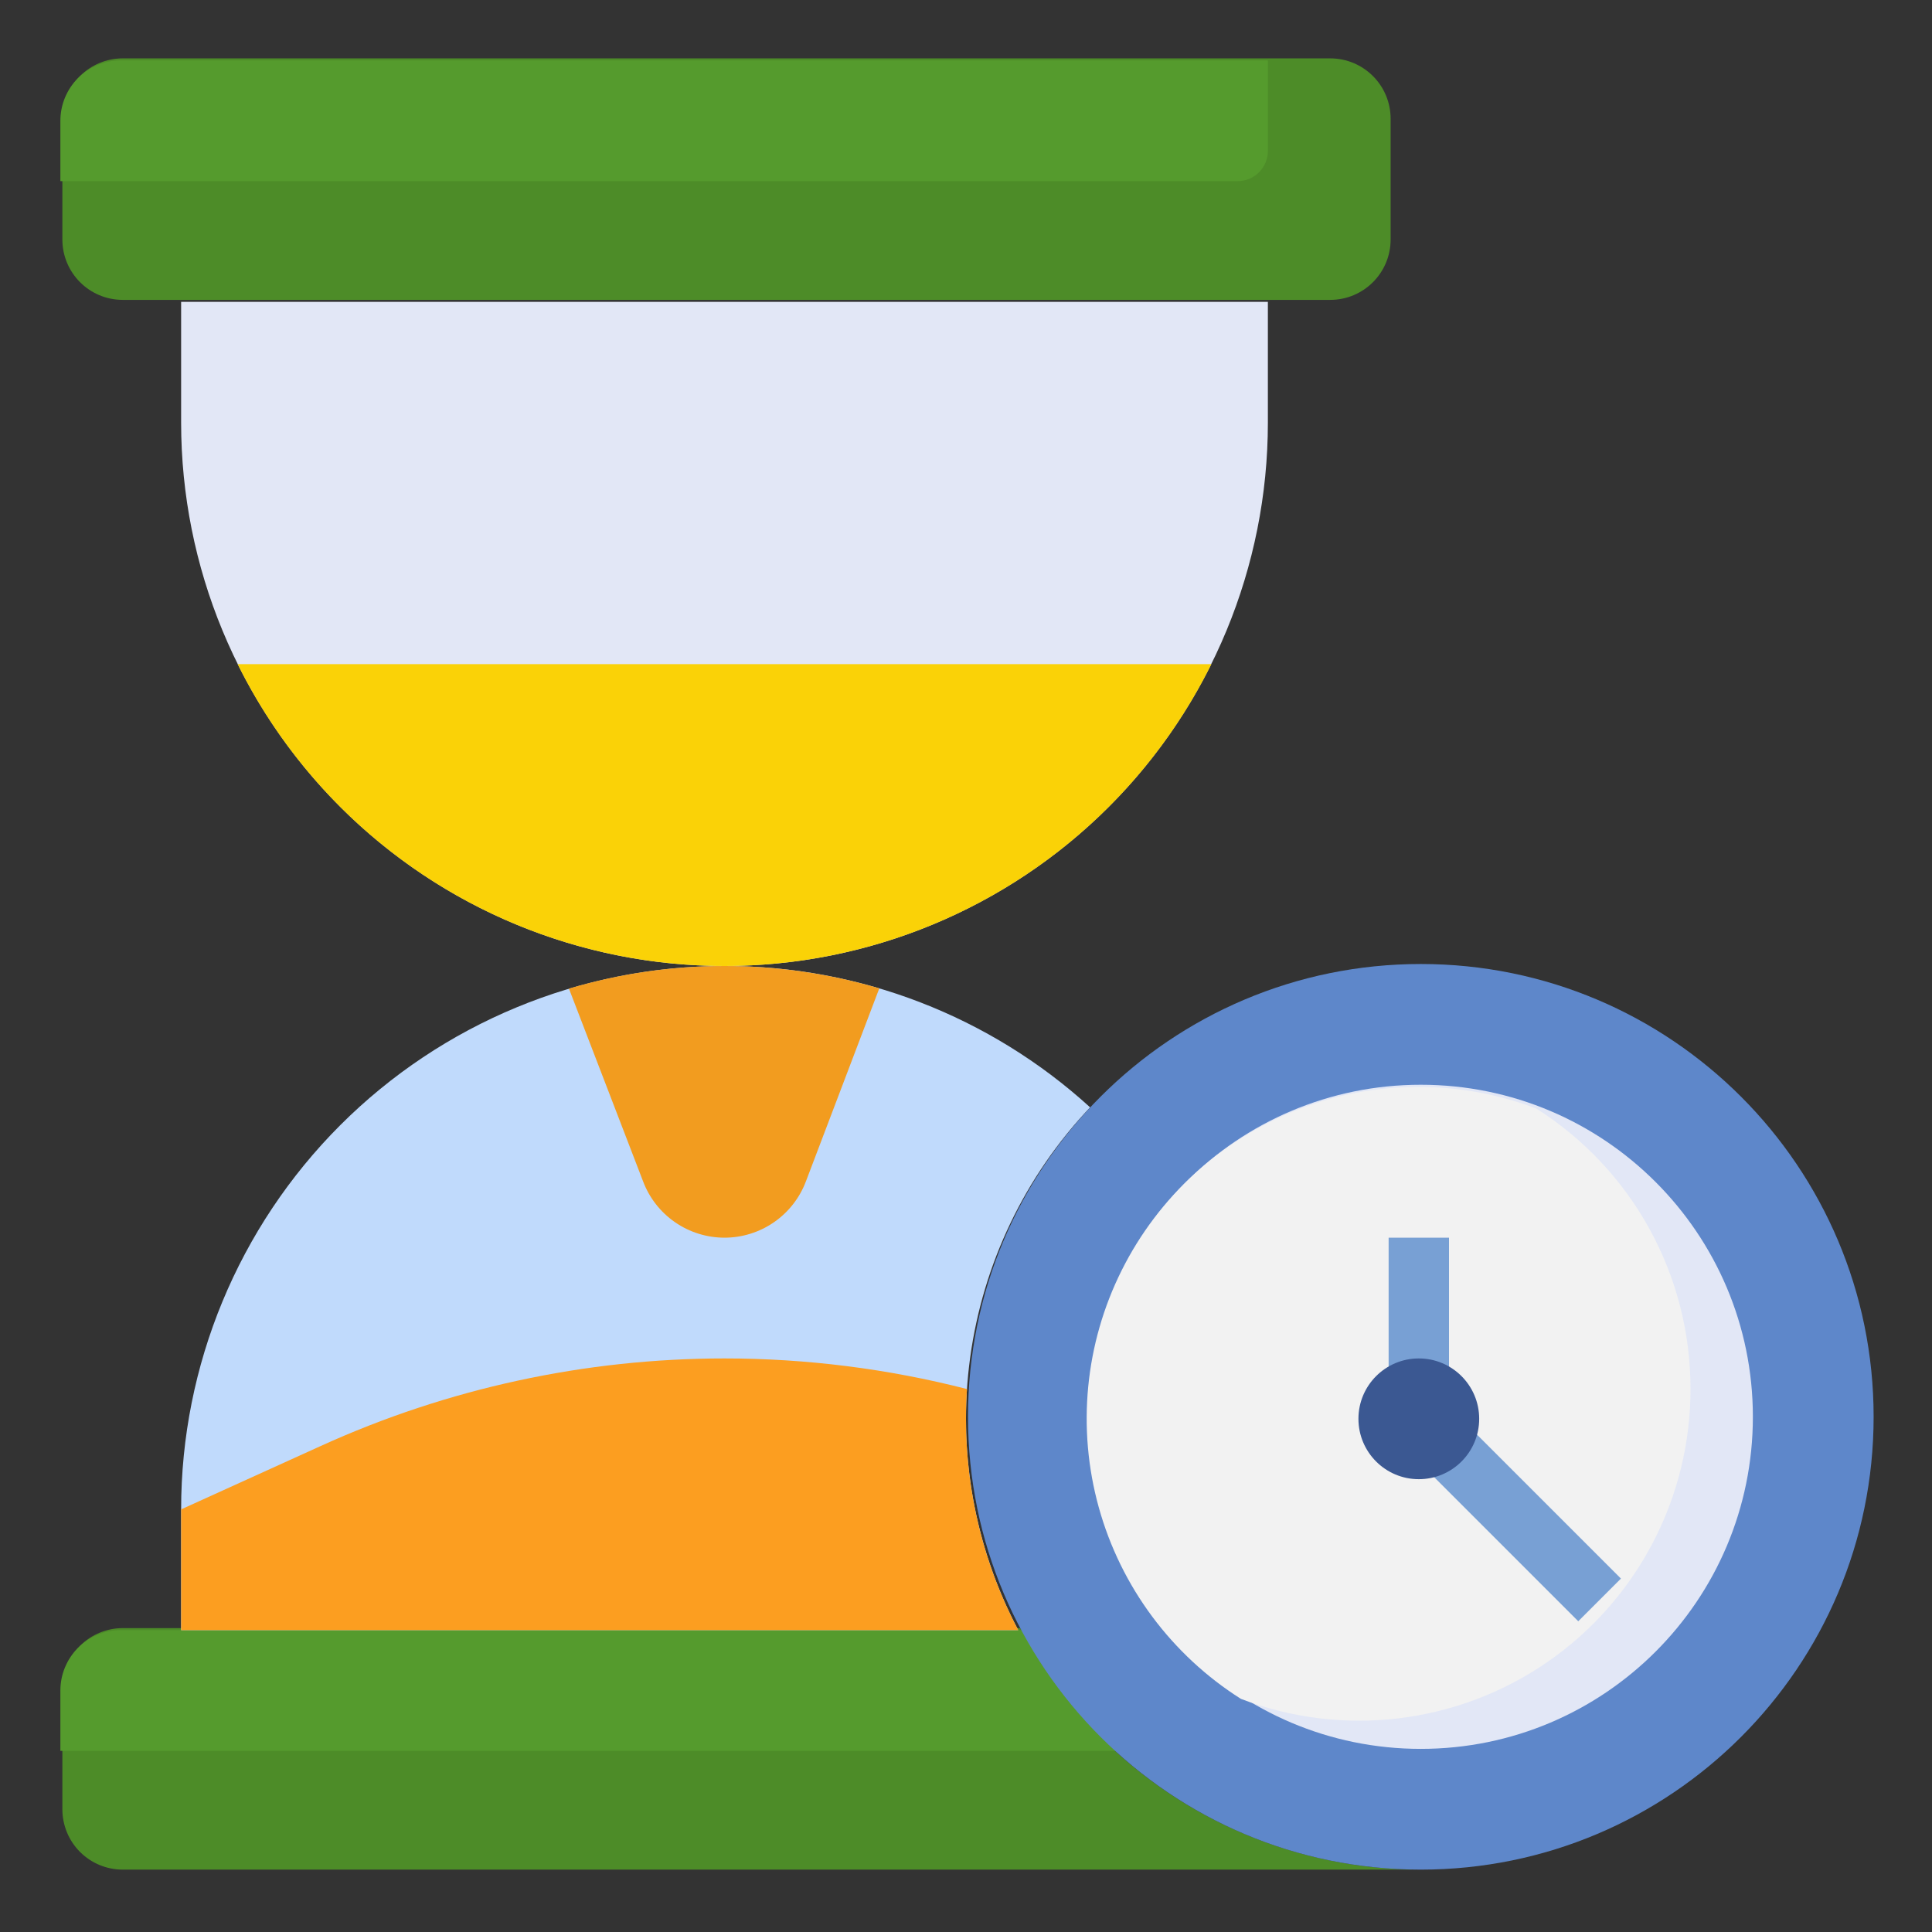 <svg width="88" height="88" viewBox="0 0 88 88" fill="none" xmlns="http://www.w3.org/2000/svg">
<rect x="0" y="0" width="88" height="88" fill="#333333" stroke="none"/>
<path d="M64.716 85.159C60.961 85.16 57.278 84.136 54.062 82.198C50.847 80.259 48.222 77.48 46.469 74.159H5.591C4.861 74.159 4.162 74.449 3.646 74.965C3.13 75.48 2.841 76.18 2.841 76.909V82.409C2.841 83.139 3.13 83.838 3.646 84.354C4.162 84.87 4.861 85.159 5.591 85.159H64.716Z" fill="#4D8C28"/>
<path d="M57.75 78.375V74.25H5.5C4.771 74.25 4.071 74.54 3.555 75.055C3.04 75.571 2.75 76.271 2.75 77V79.75H56.375C56.74 79.75 57.089 79.605 57.347 79.347C57.605 79.089 57.75 78.74 57.75 78.375Z" fill="#559B2D"/>
<path d="M57.75 13.75V19.25C57.75 25.814 55.142 32.109 50.501 36.751C45.859 41.392 39.564 44 33 44C26.436 44 20.141 41.392 15.499 36.751C10.858 32.109 8.25 25.814 8.25 19.25V13.75H57.75Z" fill="#E2E7F6"/>
<path d="M46.379 74.25C44.37 70.436 43.605 66.089 44.192 61.819C44.779 57.548 46.689 53.569 49.653 50.439L49.642 50.428C45.091 46.284 39.155 43.991 33 44C26.436 44 20.141 46.608 15.499 51.249C10.858 55.891 8.25 62.186 8.25 68.75V74.25H46.379Z" fill="#C0DAFC"/>
<path d="M33 44C28.39 44.001 23.87 42.715 19.952 40.285C16.034 37.856 12.872 34.38 10.823 30.25H55.177C53.128 34.38 49.966 37.856 46.048 40.285C42.13 42.715 37.61 44.001 33 44Z" fill="#FAD207"/>
<path d="M40.05 45.019L36.712 53.8C36.429 54.556 35.922 55.207 35.259 55.667C34.595 56.128 33.807 56.374 33 56.375C32.193 56.374 31.405 56.128 30.741 55.667C30.078 55.207 29.571 54.556 29.288 53.8L25.915 45.03C28.214 44.345 30.601 43.998 33 44C35.342 43.998 37.672 44.328 39.922 44.98L40.05 45.019Z" fill="#F29C1F"/>
<path d="M46.379 74.25C44.811 71.284 43.995 67.98 44 64.625C44 64.167 44.015 63.715 44.044 63.269C40.436 62.344 36.725 61.875 33 61.875C26.656 61.877 20.387 63.236 14.612 65.862L8.25 68.75V74.25H46.379Z" fill="#FC9E20"/>
<path d="M60.591 2.659H5.591C4.072 2.659 2.841 3.89 2.841 5.409V10.909C2.841 12.428 4.072 13.659 5.591 13.659H60.591C62.109 13.659 63.341 12.428 63.341 10.909V5.409C63.341 3.89 62.109 2.659 60.591 2.659Z" fill="#4D8C28"/>
<path d="M64.716 85.159C76.107 85.159 85.341 75.925 85.341 64.534C85.341 53.143 76.107 43.909 64.716 43.909C53.325 43.909 44.091 53.143 44.091 64.534C44.091 75.925 53.325 85.159 64.716 85.159Z" fill="#5E87CA"/>
<path d="M64.716 79.659C73.069 79.659 79.841 72.888 79.841 64.534C79.841 56.181 73.069 49.409 64.716 49.409C56.362 49.409 49.591 56.181 49.591 64.534C49.591 72.888 56.362 79.659 64.716 79.659Z" fill="#E2E7F6"/>
<path d="M77 63.25C77 60.704 76.356 58.199 75.128 55.969C73.9 53.738 72.128 51.855 69.977 50.493C66.476 49.162 62.606 49.178 59.117 50.539C55.629 51.899 52.769 54.507 51.094 57.856C49.418 61.205 49.046 65.056 50.049 68.664C51.052 72.272 53.36 75.379 56.523 77.382C58.812 78.256 61.278 78.559 63.709 78.267C66.141 77.974 68.464 77.095 70.48 75.704C72.496 74.312 74.142 72.452 75.278 70.282C76.414 68.112 77.005 65.699 77 63.25Z" fill="#F2F2F2"/>
<path d="M63.25 56.375H66V63.25H63.25V56.375Z" fill="#78A0D4"/>
<path d="M65.013 66.972L66.957 65.028L73.831 71.902L71.887 73.846L65.013 66.972Z" fill="#78A0D4"/>
<path d="M64.625 67.375C66.144 67.375 67.375 66.144 67.375 64.625C67.375 63.106 66.144 61.875 64.625 61.875C63.106 61.875 61.875 63.106 61.875 64.625C61.875 66.144 63.106 67.375 64.625 67.375Z" fill="#3B5892"/>
<path d="M57.75 6.875V2.75H5.5C4.771 2.75 4.071 3.04 3.555 3.555C3.04 4.071 2.75 4.771 2.75 5.5V8.25H56.375C56.74 8.25 57.089 8.105 57.347 7.847C57.605 7.589 57.75 7.24 57.75 6.875Z" fill="#559B2D"/>
</svg>
